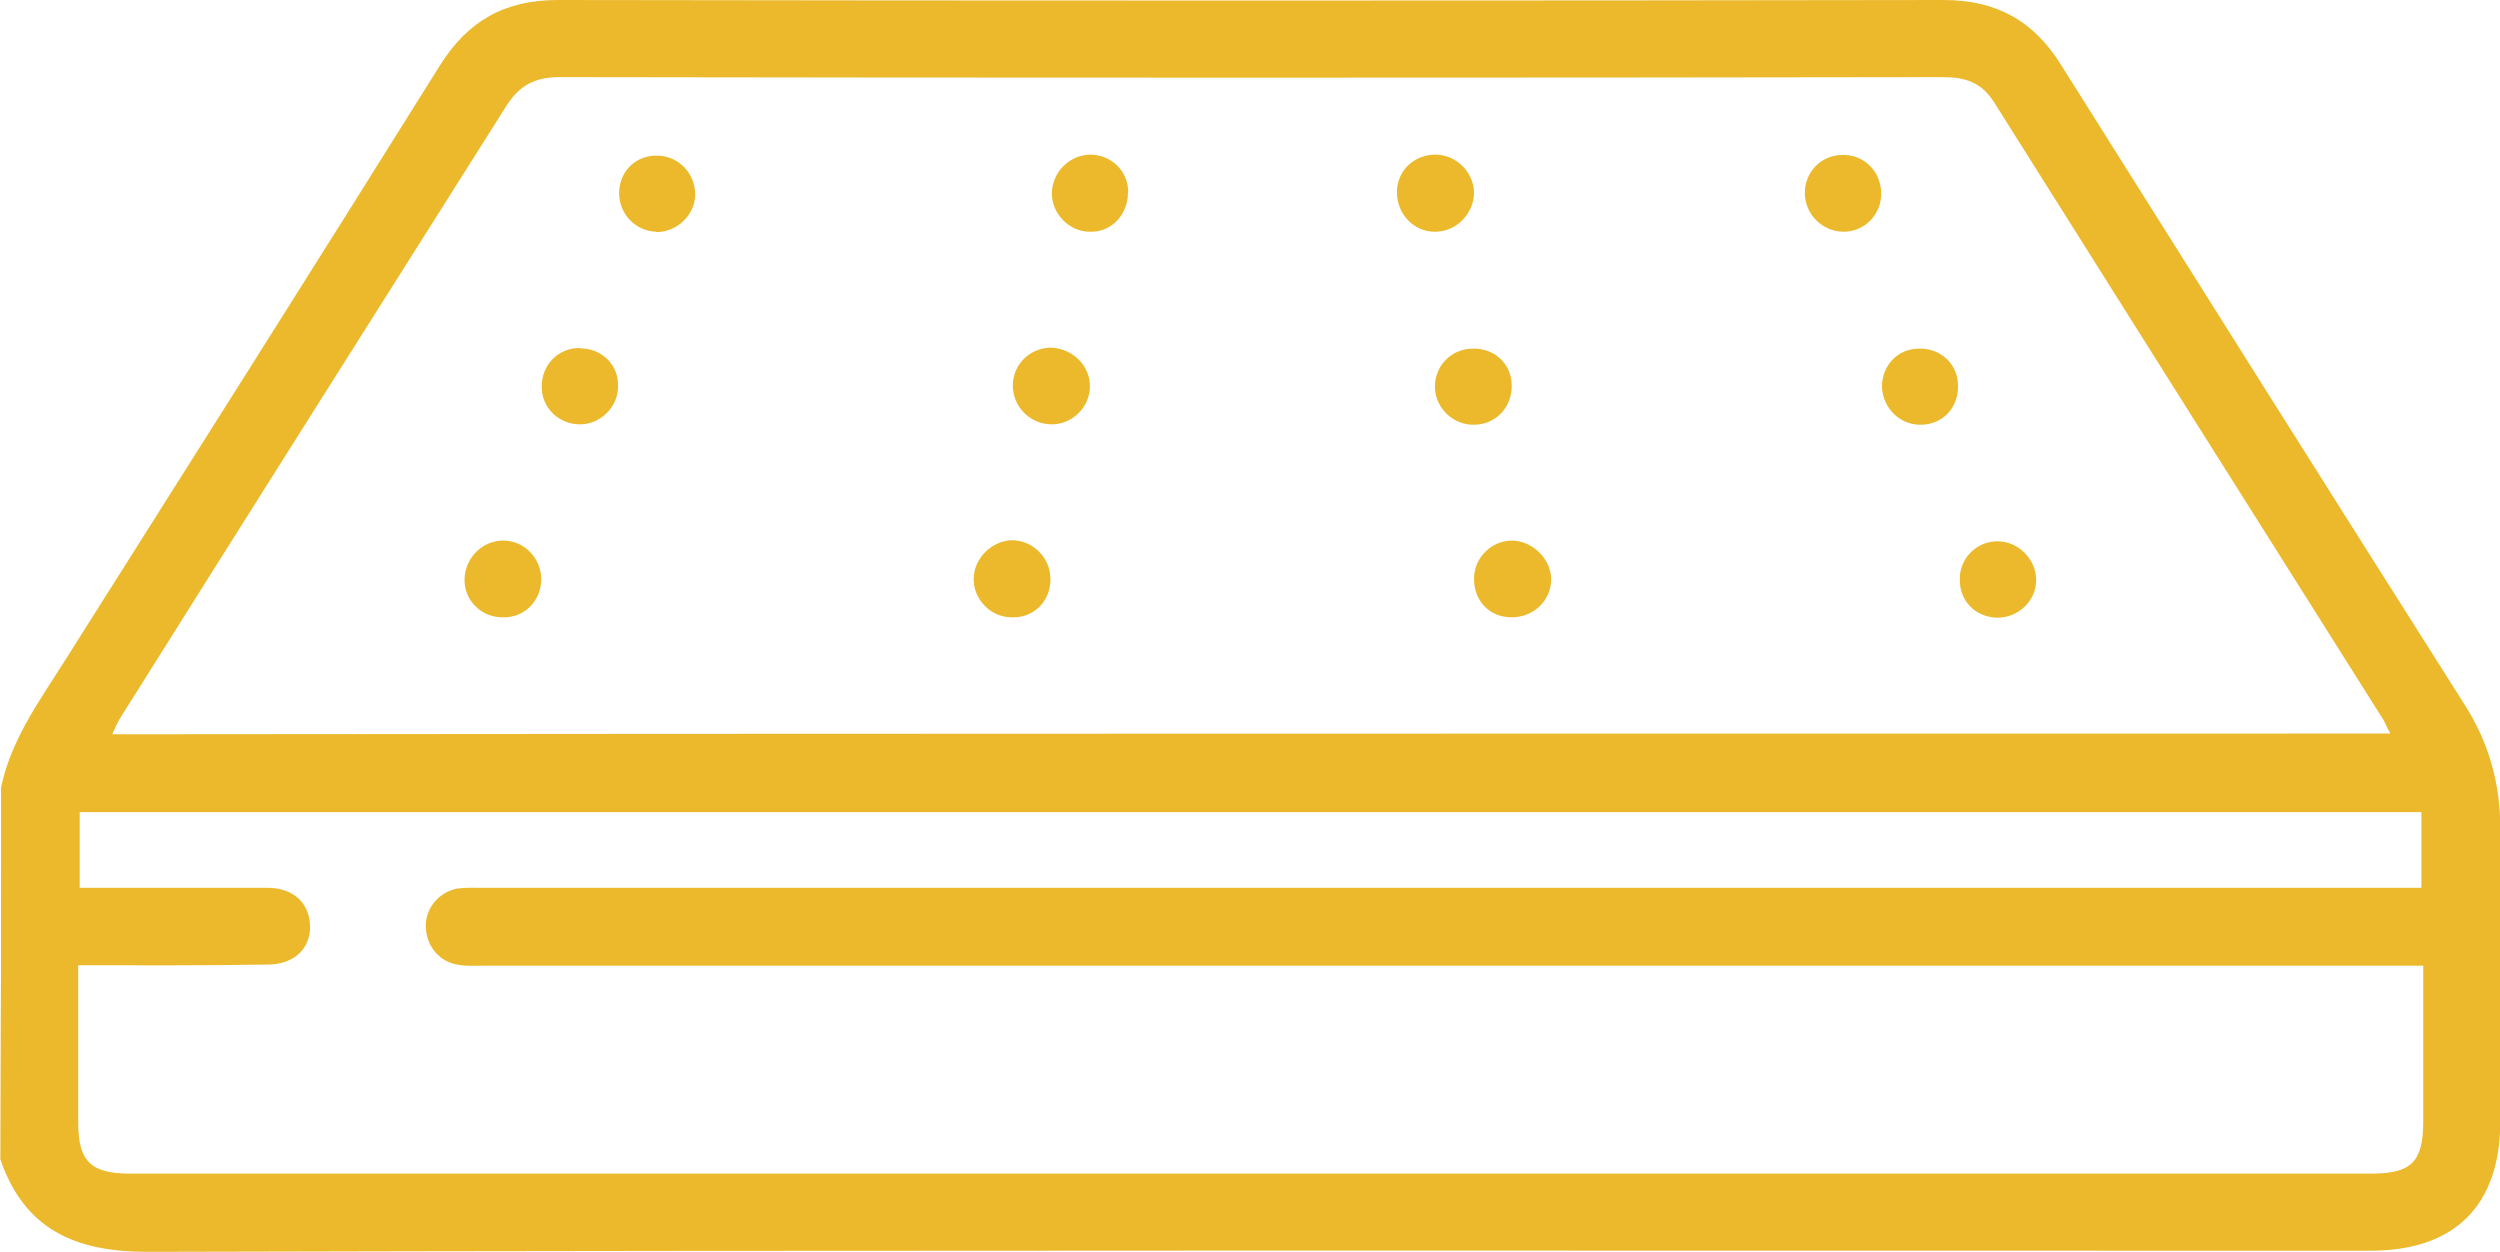 <svg xmlns="http://www.w3.org/2000/svg" id="Capa_1" viewBox="0 0 68.4 34.25"><defs><style>.cls-1{fill:#ebb92b;stroke-width:0px;}</style></defs><path class="cls-1" d="m.02,21.59c.26-1.31,1.03-2.37,1.72-3.46C5.18,12.69,8.62,7.26,12.03,1.8c.76-1.22,1.77-1.8,3.23-1.8,10.99.02,26.92.02,37.91,0,1.44,0,2.47.56,3.23,1.79,3.66,5.82,7.33,11.65,11.02,17.47.68,1.06.99,2.18.99,3.44-.02,7.45,0,.51,0,7.96,0,2.32-1.24,3.56-3.56,3.56-18.61,0-42.19-.02-60.82.03-1.97,0-3.36-.61-4.02-2.53.02-8.17.02-1.95.02-10.13Zm2.12,4.83v.61c0,6.02,0-2.33,0,3.69,0,1.06.35,1.39,1.42,1.39h61.32c1.11,0,1.42-.33,1.42-1.44,0-5.99,0,2.42,0-3.57v-.68H13.3c-.25,0-.5.02-.74-.02-.53-.07-.89-.5-.91-1.03-.02-.51.35-.96.86-1.06.25-.03.5-.02.74-.02h53v-2.07H2.18v2.07h5.13c.66,0,1.08.35,1.16.89.1.69-.36,1.21-1.14,1.21-1.72.03-3.41.02-5.2.02Zm63.26-6.35c-.1-.18-.13-.26-.18-.36-3.56-5.64-7.11-11.27-10.66-16.91-.35-.55-.79-.69-1.41-.69-10.95.02-26.89.02-37.84,0-.68,0-1.11.23-1.47.81-3.51,5.56-7.02,11.1-10.51,16.66-.1.15-.17.31-.26.51,19.14-.02,43.17-.02,62.33-.02Z"></path><path class="cls-1" d="m30.86,5.28c0,.6-.46,1.08-1.04,1.06-.58,0-1.06-.51-1.04-1.08.02-.56.48-1.01,1.03-1.03.6,0,1.06.45,1.06,1.04Z"></path><path class="cls-1" d="m39.26,6.34c-.58,0-1.04-.48-1.04-1.08s.48-1.04,1.08-1.03c.56.02,1.01.48,1.03,1.03,0,.58-.48,1.08-1.06,1.08Z"></path><path class="cls-1" d="m42.44,15.85c0,.58-.48,1.04-1.08,1.04s-1.01-.43-1.03-1.01c-.02-.6.45-1.08,1.03-1.09.56,0,1.08.5,1.08,1.06Z"></path><path class="cls-1" d="m51.47,5.26c.02.6-.45,1.08-1.03,1.08s-1.06-.48-1.06-1.06.45-1.03,1.01-1.04c.6-.02,1.06.43,1.08,1.03Z"></path><path class="cls-1" d="m28.74,15.85c0,.6-.45,1.06-1.06,1.04-.58,0-1.06-.5-1.04-1.08.02-.55.5-1.01,1.04-1.03.58,0,1.06.48,1.06,1.06Z"></path><path class="cls-1" d="m17.95,6.34c-.58-.02-1.03-.51-1.01-1.09.02-.6.5-1.03,1.09-.99.56.03.99.5.99,1.06s-.5,1.04-1.08,1.03Z"></path><path class="cls-1" d="m29.82,10.57c0,.58-.5,1.06-1.08,1.04-.58-.02-1.04-.5-1.03-1.09.02-.56.46-.99,1.03-1.01.6.02,1.08.48,1.08,1.06Z"></path><path class="cls-1" d="m40.34,11.62c-.58.02-1.08-.46-1.08-1.04s.45-1.03,1.01-1.04c.6-.03,1.08.4,1.09.99.02.6-.43,1.09-1.03,1.09Z"></path><path class="cls-1" d="m13.75,16.89c-.6,0-1.06-.48-1.04-1.06.02-.58.51-1.06,1.09-1.04.56.02.99.48,1.01,1.04,0,.61-.46,1.08-1.06,1.06Z"></path><path class="cls-1" d="m54.65,14.81c.58,0,1.06.5,1.06,1.06s-.48,1.04-1.08,1.03c-.58-.02-1.01-.45-1.01-1.03-.02-.58.45-1.06,1.03-1.06Z"></path><path class="cls-1" d="m15.87,9.53c.6,0,1.06.46,1.04,1.04,0,.58-.5,1.06-1.08,1.04-.56-.02-1.01-.46-1.01-1.03,0-.6.45-1.06,1.04-1.06Z"></path><path class="cls-1" d="m52.57,11.62c-.58.02-1.06-.45-1.08-1.04,0-.56.41-1.03.99-1.04.6-.03,1.08.41,1.09.99.03.6-.41,1.09-1.01,1.09Z"></path></svg>